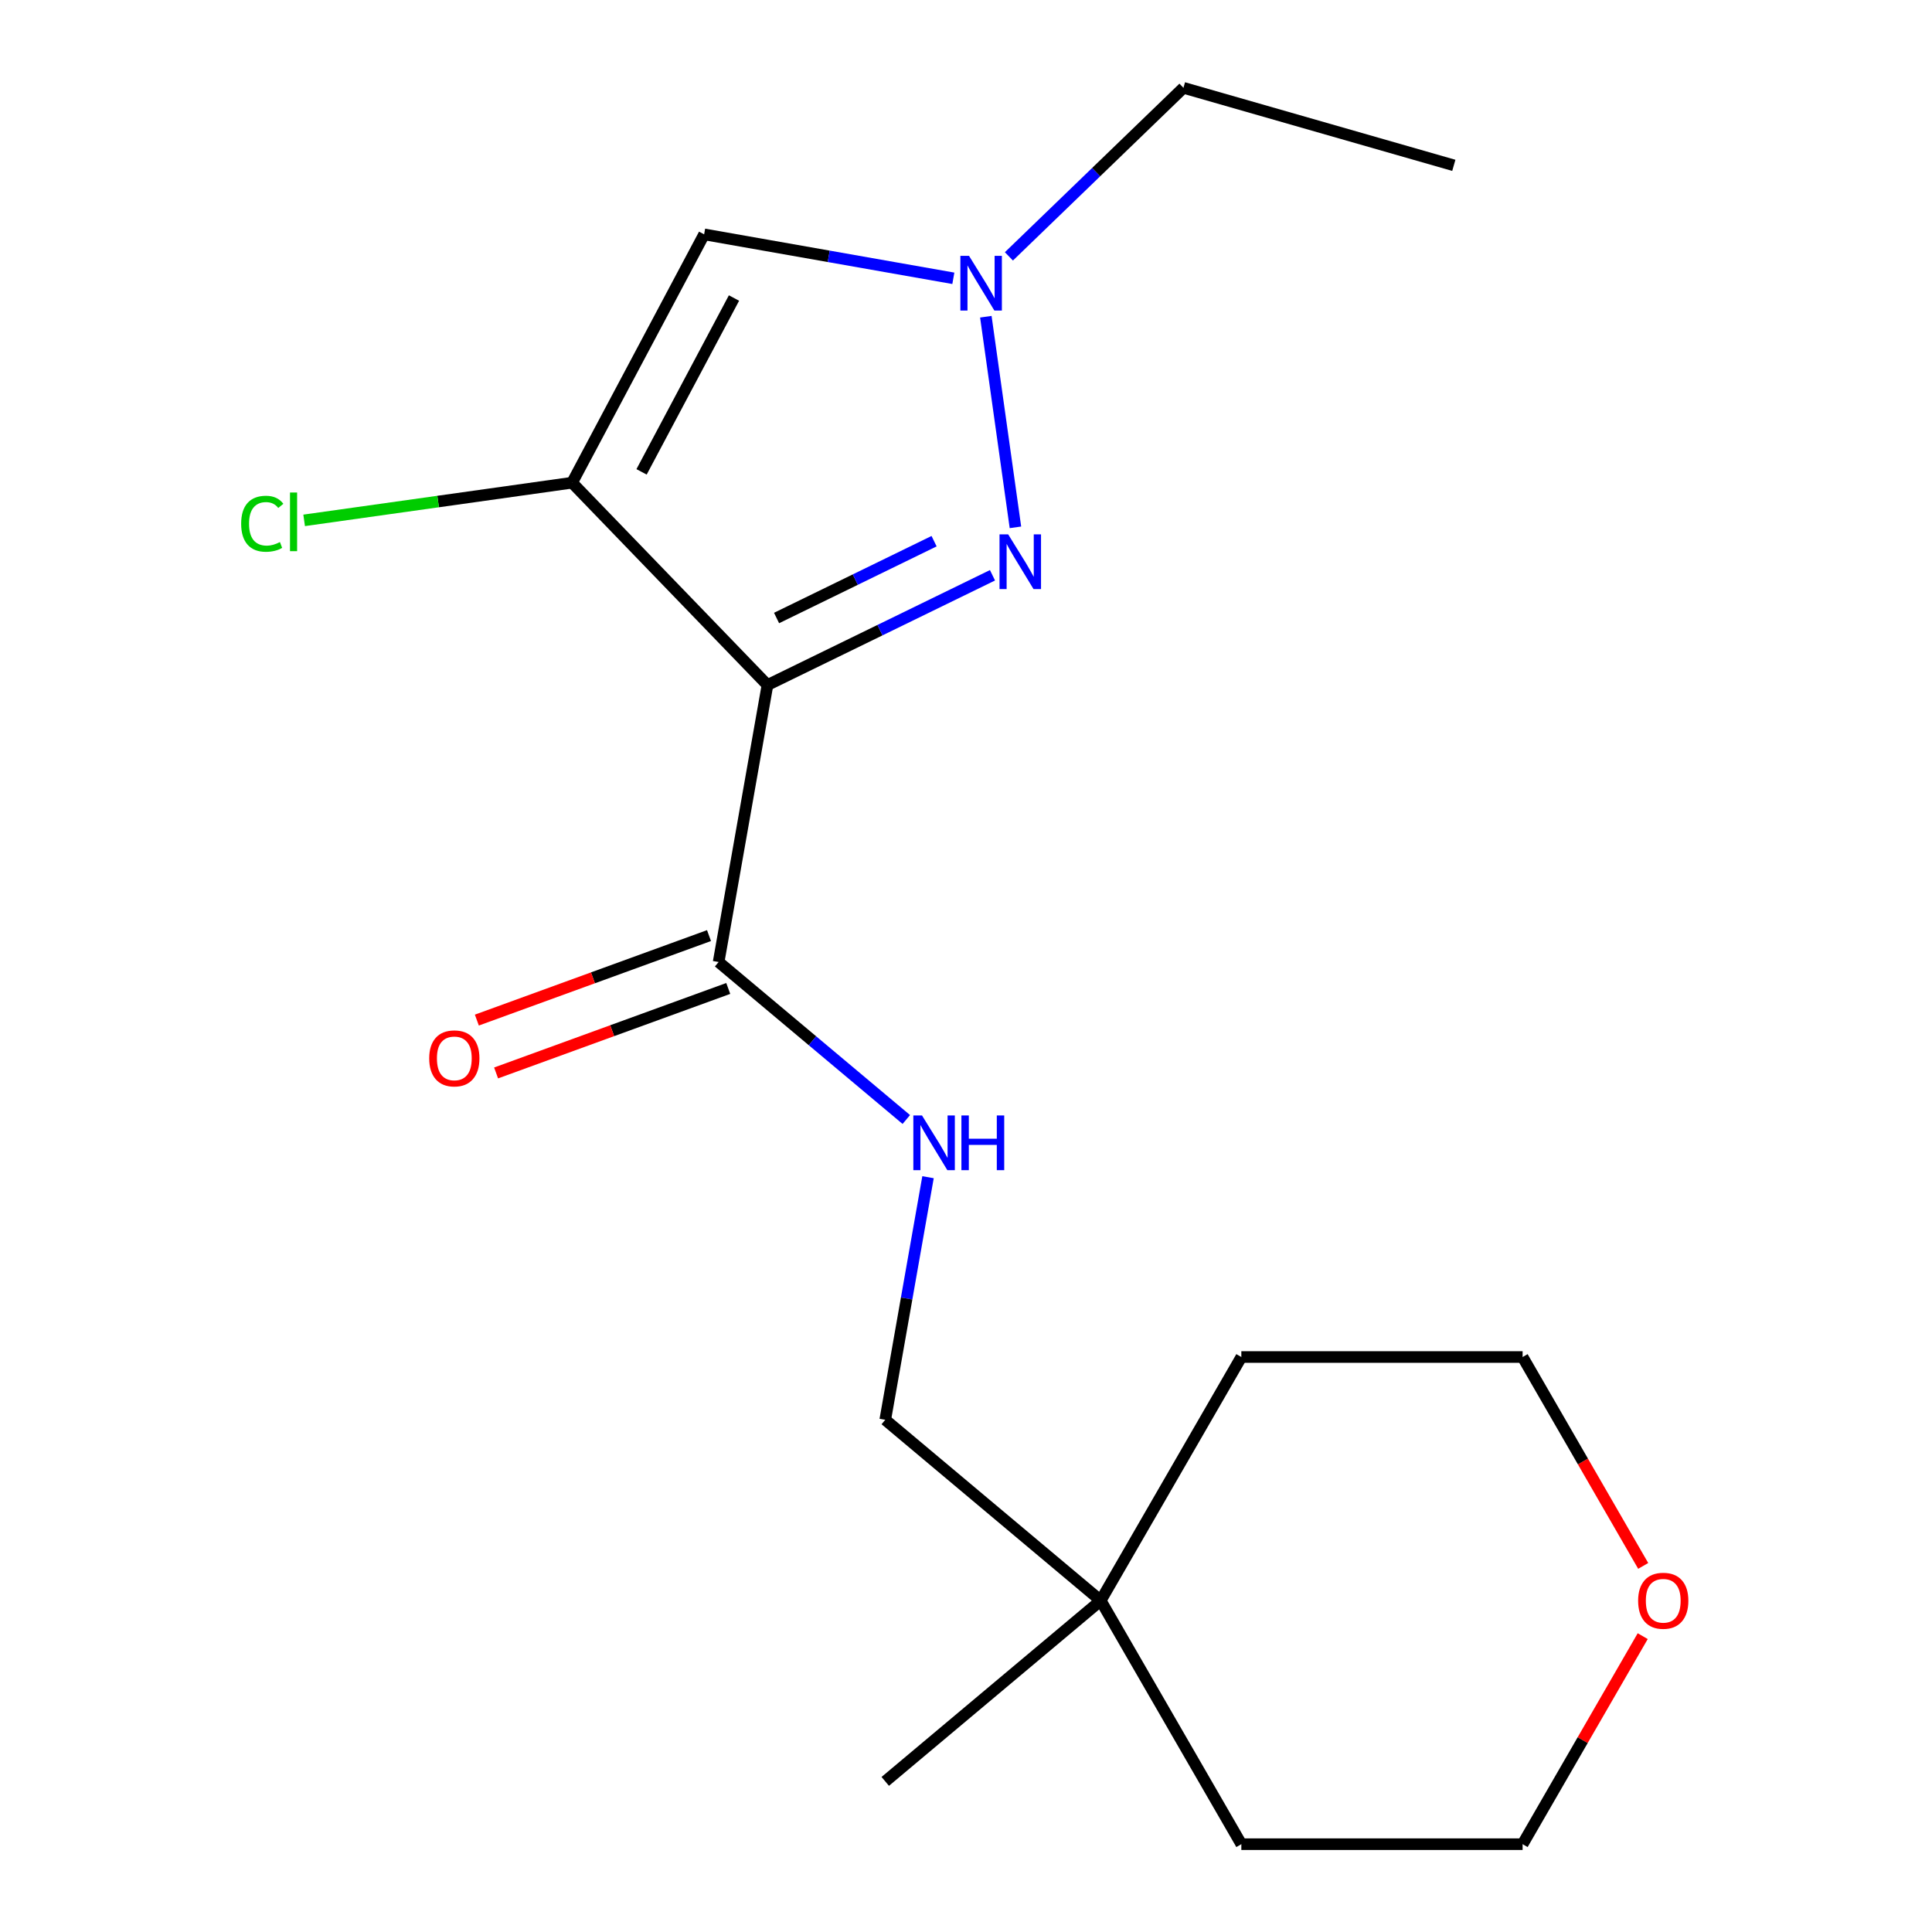 <?xml version='1.0' encoding='iso-8859-1'?>
<svg version='1.1' baseProfile='full'
              xmlns='http://www.w3.org/2000/svg'
                      xmlns:rdkit='http://www.rdkit.org/xml'
                      xmlns:xlink='http://www.w3.org/1999/xlink'
                  xml:space='preserve'
width='1000px' height='1000px' viewBox='0 0 1000 1000'>
<!-- END OF HEADER -->
<rect style='opacity:1.0;fill:#FFFFFF;stroke:none' width='1000' height='1000' x='0' y='0'> </rect>
<path class='bond-0' d='M 397.241,354.569 L 296.111,249.846' style='fill:none;fill-rule:evenodd;stroke:#000000;stroke-width:6px;stroke-linecap:butt;stroke-linejoin:miter;stroke-opacity:1' />
<path class='bond-1' d='M 397.241,354.569 L 455.476,326.166' style='fill:none;fill-rule:evenodd;stroke:#000000;stroke-width:6px;stroke-linecap:butt;stroke-linejoin:miter;stroke-opacity:1' />
<path class='bond-1' d='M 455.476,326.166 L 513.71,297.763' style='fill:none;fill-rule:evenodd;stroke:#0000FF;stroke-width:6px;stroke-linecap:butt;stroke-linejoin:miter;stroke-opacity:1' />
<path class='bond-1' d='M 401.948,319.879 L 442.712,299.997' style='fill:none;fill-rule:evenodd;stroke:#000000;stroke-width:6px;stroke-linecap:butt;stroke-linejoin:miter;stroke-opacity:1' />
<path class='bond-1' d='M 442.712,299.997 L 483.476,280.115' style='fill:none;fill-rule:evenodd;stroke:#0000FF;stroke-width:6px;stroke-linecap:butt;stroke-linejoin:miter;stroke-opacity:1' />
<path class='bond-4' d='M 397.241,354.569 L 371.961,497.94' style='fill:none;fill-rule:evenodd;stroke:#000000;stroke-width:6px;stroke-linecap:butt;stroke-linejoin:miter;stroke-opacity:1' />
<path class='bond-2' d='M 296.111,249.846 L 364.458,121.304' style='fill:none;fill-rule:evenodd;stroke:#000000;stroke-width:6px;stroke-linecap:butt;stroke-linejoin:miter;stroke-opacity:1' />
<path class='bond-2' d='M 332.072,244.234 L 379.914,154.255' style='fill:none;fill-rule:evenodd;stroke:#000000;stroke-width:6px;stroke-linecap:butt;stroke-linejoin:miter;stroke-opacity:1' />
<path class='bond-7' d='M 296.111,249.846 L 226.768,259.592' style='fill:none;fill-rule:evenodd;stroke:#000000;stroke-width:6px;stroke-linecap:butt;stroke-linejoin:miter;stroke-opacity:1' />
<path class='bond-7' d='M 226.768,259.592 L 157.425,269.337' style='fill:none;fill-rule:evenodd;stroke:#00CC00;stroke-width:6px;stroke-linecap:butt;stroke-linejoin:miter;stroke-opacity:1' />
<path class='bond-3' d='M 525.588,272.951 L 510.267,163.935' style='fill:none;fill-rule:evenodd;stroke:#0000FF;stroke-width:6px;stroke-linecap:butt;stroke-linejoin:miter;stroke-opacity:1' />
<path class='bond-18' d='M 364.458,121.304 L 428.953,132.677' style='fill:none;fill-rule:evenodd;stroke:#000000;stroke-width:6px;stroke-linecap:butt;stroke-linejoin:miter;stroke-opacity:1' />
<path class='bond-18' d='M 428.953,132.677 L 493.449,144.049' style='fill:none;fill-rule:evenodd;stroke:#0000FF;stroke-width:6px;stroke-linecap:butt;stroke-linejoin:miter;stroke-opacity:1' />
<path class='bond-11' d='M 522.208,132.698 L 567.38,89.076' style='fill:none;fill-rule:evenodd;stroke:#0000FF;stroke-width:6px;stroke-linecap:butt;stroke-linejoin:miter;stroke-opacity:1' />
<path class='bond-11' d='M 567.38,89.076 L 612.552,45.455' style='fill:none;fill-rule:evenodd;stroke:#000000;stroke-width:6px;stroke-linecap:butt;stroke-linejoin:miter;stroke-opacity:1' />
<path class='bond-5' d='M 371.961,497.94 L 420.533,538.696' style='fill:none;fill-rule:evenodd;stroke:#000000;stroke-width:6px;stroke-linecap:butt;stroke-linejoin:miter;stroke-opacity:1' />
<path class='bond-5' d='M 420.533,538.696 L 469.104,579.452' style='fill:none;fill-rule:evenodd;stroke:#0000FF;stroke-width:6px;stroke-linecap:butt;stroke-linejoin:miter;stroke-opacity:1' />
<path class='bond-6' d='M 366.982,484.26 L 306.9,506.127' style='fill:none;fill-rule:evenodd;stroke:#000000;stroke-width:6px;stroke-linecap:butt;stroke-linejoin:miter;stroke-opacity:1' />
<path class='bond-6' d='M 306.9,506.127 L 246.819,527.995' style='fill:none;fill-rule:evenodd;stroke:#FF0000;stroke-width:6px;stroke-linecap:butt;stroke-linejoin:miter;stroke-opacity:1' />
<path class='bond-6' d='M 376.94,511.62 L 316.859,533.488' style='fill:none;fill-rule:evenodd;stroke:#000000;stroke-width:6px;stroke-linecap:butt;stroke-linejoin:miter;stroke-opacity:1' />
<path class='bond-6' d='M 316.859,533.488 L 256.777,555.356' style='fill:none;fill-rule:evenodd;stroke:#FF0000;stroke-width:6px;stroke-linecap:butt;stroke-linejoin:miter;stroke-opacity:1' />
<path class='bond-10' d='M 480.345,609.318 L 469.274,672.103' style='fill:none;fill-rule:evenodd;stroke:#0000FF;stroke-width:6px;stroke-linecap:butt;stroke-linejoin:miter;stroke-opacity:1' />
<path class='bond-10' d='M 469.274,672.103 L 458.204,734.889' style='fill:none;fill-rule:evenodd;stroke:#000000;stroke-width:6px;stroke-linecap:butt;stroke-linejoin:miter;stroke-opacity:1' />
<path class='bond-8' d='M 569.726,828.467 L 458.204,734.889' style='fill:none;fill-rule:evenodd;stroke:#000000;stroke-width:6px;stroke-linecap:butt;stroke-linejoin:miter;stroke-opacity:1' />
<path class='bond-14' d='M 569.726,828.467 L 642.517,702.389' style='fill:none;fill-rule:evenodd;stroke:#000000;stroke-width:6px;stroke-linecap:butt;stroke-linejoin:miter;stroke-opacity:1' />
<path class='bond-15' d='M 569.726,828.467 L 642.517,954.545' style='fill:none;fill-rule:evenodd;stroke:#000000;stroke-width:6px;stroke-linecap:butt;stroke-linejoin:miter;stroke-opacity:1' />
<path class='bond-16' d='M 569.726,828.467 L 458.204,922.046' style='fill:none;fill-rule:evenodd;stroke:#000000;stroke-width:6px;stroke-linecap:butt;stroke-linejoin:miter;stroke-opacity:1' />
<path class='bond-9' d='M 850.268,846.867 L 819.184,900.706' style='fill:none;fill-rule:evenodd;stroke:#FF0000;stroke-width:6px;stroke-linecap:butt;stroke-linejoin:miter;stroke-opacity:1' />
<path class='bond-9' d='M 819.184,900.706 L 788.1,954.545' style='fill:none;fill-rule:evenodd;stroke:#000000;stroke-width:6px;stroke-linecap:butt;stroke-linejoin:miter;stroke-opacity:1' />
<path class='bond-19' d='M 850.522,810.508 L 819.311,756.449' style='fill:none;fill-rule:evenodd;stroke:#FF0000;stroke-width:6px;stroke-linecap:butt;stroke-linejoin:miter;stroke-opacity:1' />
<path class='bond-19' d='M 819.311,756.449 L 788.1,702.389' style='fill:none;fill-rule:evenodd;stroke:#000000;stroke-width:6px;stroke-linecap:butt;stroke-linejoin:miter;stroke-opacity:1' />
<path class='bond-17' d='M 612.552,45.455 L 752.494,85.582' style='fill:none;fill-rule:evenodd;stroke:#000000;stroke-width:6px;stroke-linecap:butt;stroke-linejoin:miter;stroke-opacity:1' />
<path class='bond-12' d='M 788.1,702.389 L 642.517,702.389' style='fill:none;fill-rule:evenodd;stroke:#000000;stroke-width:6px;stroke-linecap:butt;stroke-linejoin:miter;stroke-opacity:1' />
<path class='bond-13' d='M 788.1,954.545 L 642.517,954.545' style='fill:none;fill-rule:evenodd;stroke:#000000;stroke-width:6px;stroke-linecap:butt;stroke-linejoin:miter;stroke-opacity:1' />
<path  class='atom-2' d='M 521.83 276.59
L 531.11 291.59
Q 532.03 293.07, 533.51 295.75
Q 534.99 298.43, 535.07 298.59
L 535.07 276.59
L 538.83 276.59
L 538.83 304.91
L 534.95 304.91
L 524.99 288.51
Q 523.83 286.59, 522.59 284.39
Q 521.39 282.19, 521.03 281.51
L 521.03 304.91
L 517.35 304.91
L 517.35 276.59
L 521.83 276.59
' fill='#0000FF'/>
<path  class='atom-4' d='M 501.569 132.425
L 510.849 147.425
Q 511.769 148.905, 513.249 151.585
Q 514.729 154.265, 514.809 154.425
L 514.809 132.425
L 518.569 132.425
L 518.569 160.745
L 514.689 160.745
L 504.729 144.345
Q 503.569 142.425, 502.329 140.225
Q 501.129 138.025, 500.769 137.345
L 500.769 160.745
L 497.089 160.745
L 497.089 132.425
L 501.569 132.425
' fill='#0000FF'/>
<path  class='atom-6' d='M 477.224 577.358
L 486.504 592.358
Q 487.424 593.838, 488.904 596.518
Q 490.384 599.198, 490.464 599.358
L 490.464 577.358
L 494.224 577.358
L 494.224 605.678
L 490.344 605.678
L 480.384 589.278
Q 479.224 587.358, 477.984 585.158
Q 476.784 582.958, 476.424 582.278
L 476.424 605.678
L 472.744 605.678
L 472.744 577.358
L 477.224 577.358
' fill='#0000FF'/>
<path  class='atom-6' d='M 497.624 577.358
L 501.464 577.358
L 501.464 589.398
L 515.944 589.398
L 515.944 577.358
L 519.784 577.358
L 519.784 605.678
L 515.944 605.678
L 515.944 592.598
L 501.464 592.598
L 501.464 605.678
L 497.624 605.678
L 497.624 577.358
' fill='#0000FF'/>
<path  class='atom-7' d='M 222.158 547.812
Q 222.158 541.012, 225.518 537.212
Q 228.878 533.412, 235.158 533.412
Q 241.438 533.412, 244.798 537.212
Q 248.158 541.012, 248.158 547.812
Q 248.158 554.692, 244.758 558.612
Q 241.358 562.492, 235.158 562.492
Q 228.918 562.492, 225.518 558.612
Q 222.158 554.732, 222.158 547.812
M 235.158 559.292
Q 239.478 559.292, 241.798 556.412
Q 244.158 553.492, 244.158 547.812
Q 244.158 542.252, 241.798 539.452
Q 239.478 536.612, 235.158 536.612
Q 230.838 536.612, 228.478 539.412
Q 226.158 542.212, 226.158 547.812
Q 226.158 553.532, 228.478 556.412
Q 230.838 559.292, 235.158 559.292
' fill='#FF0000'/>
<path  class='atom-8' d='M 124.826 271.087
Q 124.826 264.047, 128.106 260.367
Q 131.426 256.647, 137.706 256.647
Q 143.546 256.647, 146.666 260.767
L 144.026 262.927
Q 141.746 259.927, 137.706 259.927
Q 133.426 259.927, 131.146 262.807
Q 128.906 265.647, 128.906 271.087
Q 128.906 276.687, 131.226 279.567
Q 133.586 282.447, 138.146 282.447
Q 141.266 282.447, 144.906 280.567
L 146.026 283.567
Q 144.546 284.527, 142.306 285.087
Q 140.066 285.647, 137.586 285.647
Q 131.426 285.647, 128.106 281.887
Q 124.826 278.127, 124.826 271.087
' fill='#00CC00'/>
<path  class='atom-8' d='M 150.106 254.927
L 153.786 254.927
L 153.786 285.287
L 150.106 285.287
L 150.106 254.927
' fill='#00CC00'/>
<path  class='atom-10' d='M 847.891 828.547
Q 847.891 821.747, 851.251 817.947
Q 854.611 814.147, 860.891 814.147
Q 867.171 814.147, 870.531 817.947
Q 873.891 821.747, 873.891 828.547
Q 873.891 835.427, 870.491 839.347
Q 867.091 843.227, 860.891 843.227
Q 854.651 843.227, 851.251 839.347
Q 847.891 835.467, 847.891 828.547
M 860.891 840.027
Q 865.211 840.027, 867.531 837.147
Q 869.891 834.227, 869.891 828.547
Q 869.891 822.987, 867.531 820.187
Q 865.211 817.347, 860.891 817.347
Q 856.571 817.347, 854.211 820.147
Q 851.891 822.947, 851.891 828.547
Q 851.891 834.267, 854.211 837.147
Q 856.571 840.027, 860.891 840.027
' fill='#FF0000'/>
</svg>
